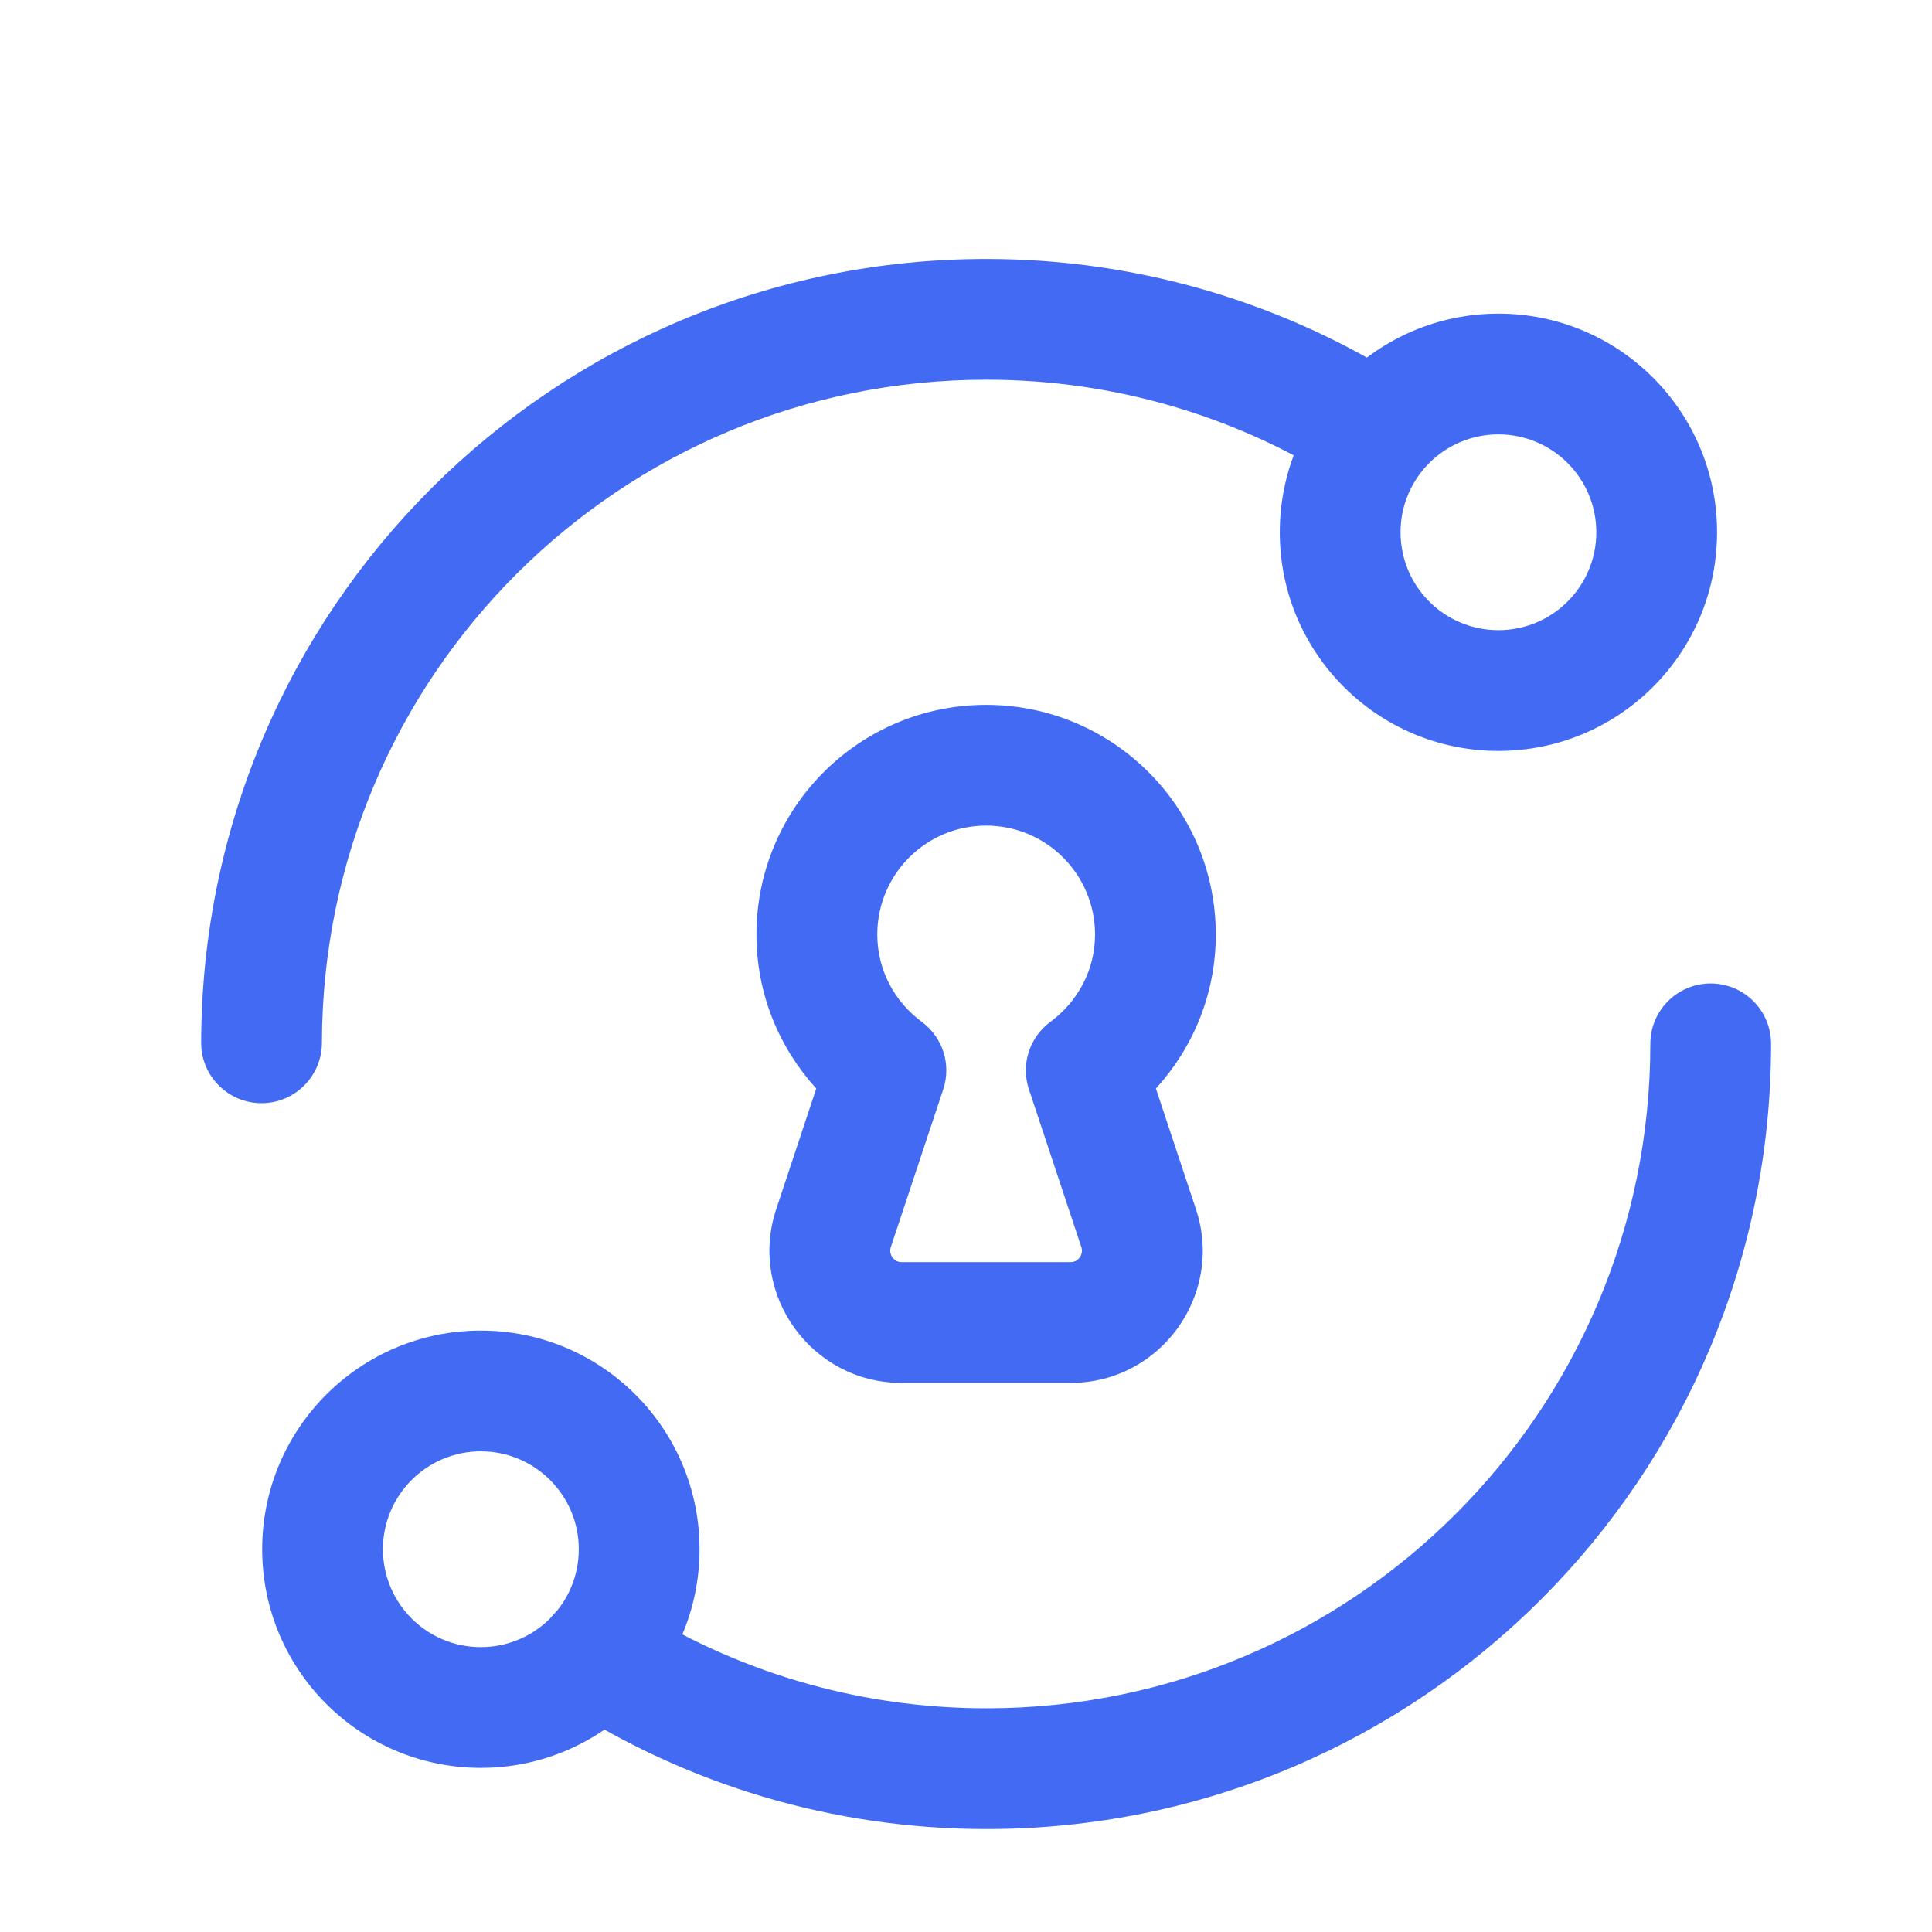 <?xml version="1.0" encoding="UTF-8"?>
<svg width="24" height="24" viewBox="0 0 24 24" fill="none" xmlns="http://www.w3.org/2000/svg">
<path fill-rule="evenodd" clip-rule="evenodd" d="M3.257 19.245C3.257 17.745 4.473 16.529 5.973 16.529C7.473 16.529 8.69 17.745 8.69 19.245C8.69 20.746 7.473 21.961 5.973 21.961C4.473 21.961 3.257 20.746 3.257 19.245ZM5.973 18.029C5.301 18.029 4.757 18.574 4.757 19.245C4.757 19.917 5.301 20.461 5.973 20.461C6.645 20.461 7.19 19.917 7.19 19.245C7.19 18.574 6.645 18.029 5.973 18.029Z" fill="#436af3"></path>
<path fill-rule="evenodd" clip-rule="evenodd" d="M15.898 6.612C15.898 5.112 17.114 3.896 18.614 3.896C20.114 3.896 21.33 5.112 21.33 6.612C21.33 8.113 20.114 9.328 18.614 9.328C17.114 9.328 15.898 8.113 15.898 6.612ZM18.614 5.396C17.942 5.396 17.398 5.941 17.398 6.612C17.398 7.284 17.942 7.828 18.614 7.828C19.285 7.828 19.83 7.284 19.83 6.612C19.83 5.941 19.285 5.396 18.614 5.396Z" fill="#436af3"></path>
<path fill-rule="evenodd" clip-rule="evenodd" d="M12.253 4.717C7.695 4.717 4.007 8.396 3.999 12.955C3.998 13.369 3.662 13.704 3.248 13.704C2.833 13.703 2.498 13.367 2.499 12.953C2.509 7.566 6.867 3.217 12.253 3.217C14.179 3.217 15.977 3.779 17.483 4.743C17.832 4.966 17.934 5.43 17.71 5.779C17.487 6.128 17.023 6.23 16.674 6.007C15.402 5.192 13.884 4.717 12.253 4.717Z" fill="#436af3"></path>
<path fill-rule="evenodd" clip-rule="evenodd" d="M21.251 12.217C21.665 12.217 22.001 12.553 22.001 12.967C22.001 18.353 17.642 22.721 12.255 22.721C10.329 22.721 8.532 22.16 7.025 21.196C6.676 20.973 6.574 20.509 6.797 20.16C7.02 19.811 7.484 19.709 7.833 19.932C9.106 20.746 10.624 21.221 12.255 21.221C16.812 21.221 20.501 17.526 20.501 12.967C20.501 12.553 20.836 12.217 21.251 12.217Z" fill="#436af3"></path>
<path fill-rule="evenodd" clip-rule="evenodd" d="M9.397 11.61C9.397 10.034 10.673 8.756 12.25 8.756C13.827 8.756 15.103 10.034 15.103 11.61C15.103 12.351 14.817 13.02 14.359 13.522L14.856 15.019C15.209 16.081 14.42 17.179 13.299 17.179H11.2C10.081 17.179 9.29 16.081 9.643 15.019L10.14 13.522C9.682 13.019 9.397 12.351 9.397 11.61ZM12.25 10.256C11.503 10.256 10.898 10.861 10.898 11.61C10.898 12.051 11.112 12.443 11.451 12.694C11.712 12.886 11.82 13.225 11.717 13.533L11.066 15.492C11.066 15.492 11.066 15.492 11.066 15.492C11.036 15.584 11.105 15.679 11.2 15.679H13.299C13.394 15.679 13.463 15.585 13.433 15.492C13.433 15.492 13.433 15.492 13.433 15.492L12.782 13.533C12.679 13.225 12.787 12.886 13.048 12.694C13.388 12.443 13.603 12.05 13.603 11.61C13.603 10.861 12.997 10.256 12.25 10.256Z" fill="#436af3"></path>
</svg>